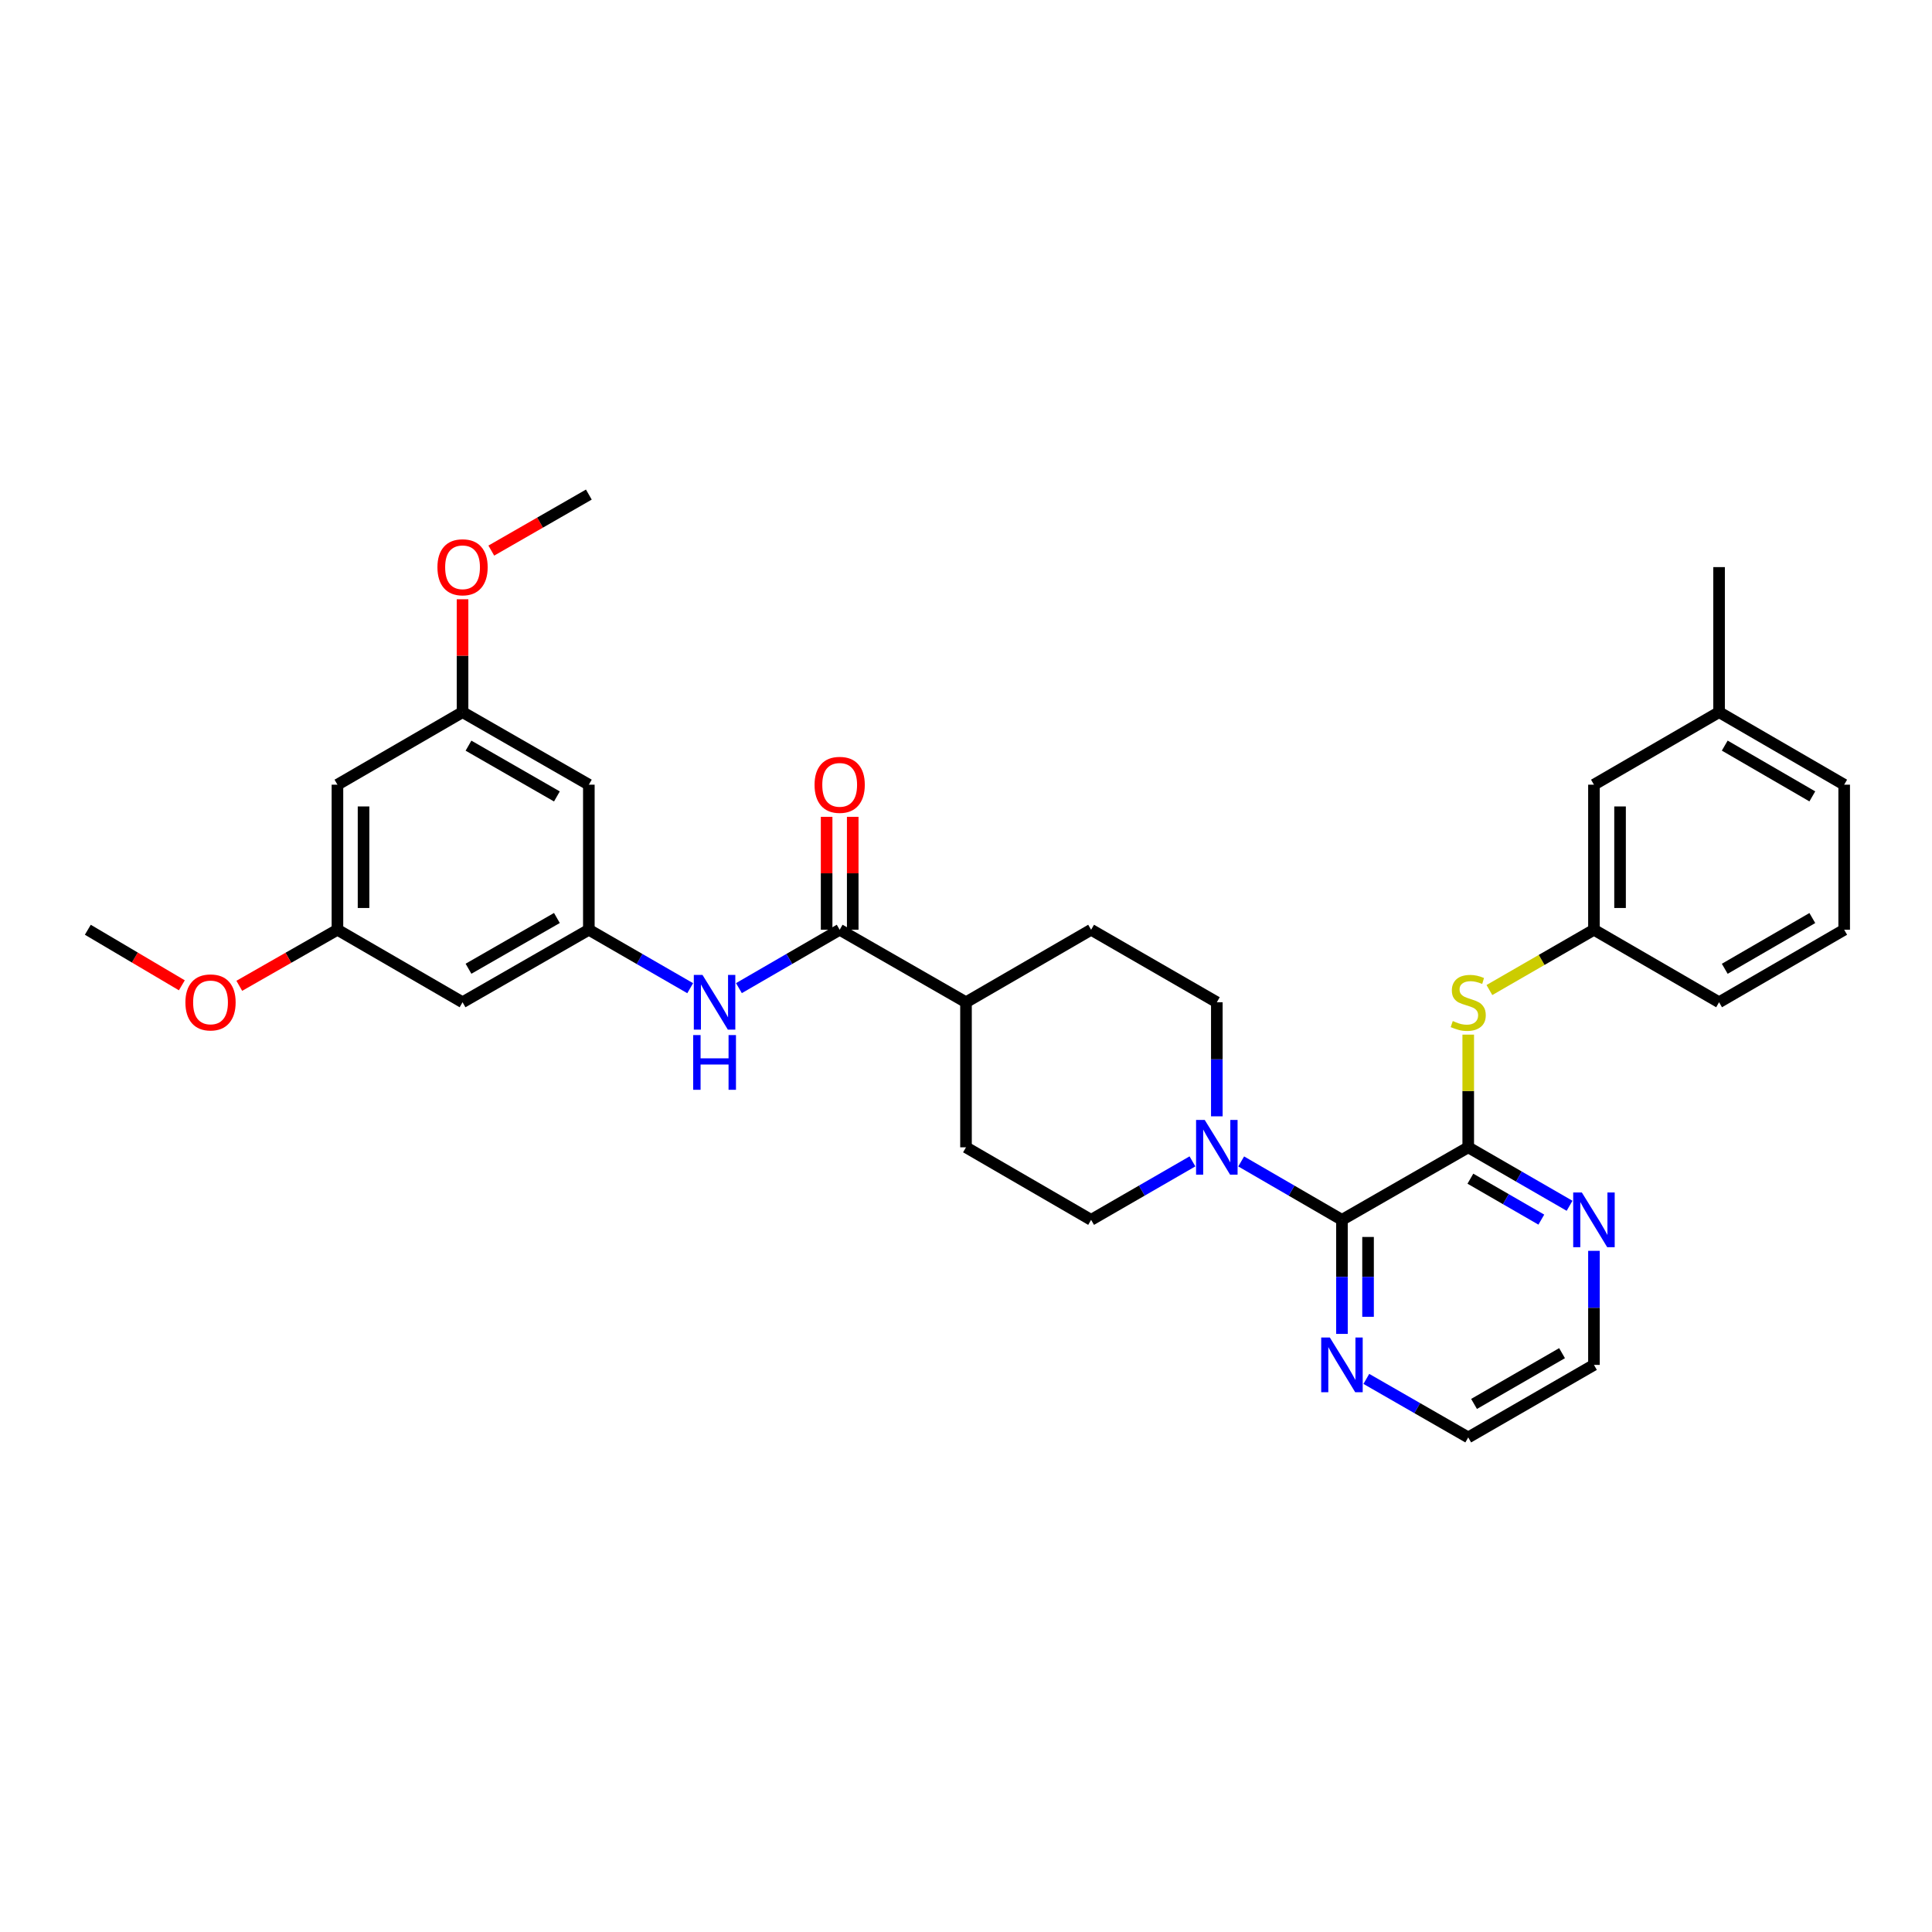 <?xml version='1.0' encoding='iso-8859-1'?>
<svg version='1.1' baseProfile='full'
              xmlns='http://www.w3.org/2000/svg'
                      xmlns:rdkit='http://www.rdkit.org/xml'
                      xmlns:xlink='http://www.w3.org/1999/xlink'
                  xml:space='preserve'
width='1000px' height='1000px' viewBox='0 0 1000 1000'>
<!-- END OF HEADER -->
<rect style='opacity:1.0;fill:#FFFFFF;stroke:none' width='1000' height='1000' x='0' y='0'> </rect>
<path class='bond-0' d='M 759.955,593.847 L 694.591,631.396' style='fill:none;fill-rule:evenodd;stroke:#000000;stroke-width:6px;stroke-linecap:butt;stroke-linejoin:miter;stroke-opacity:1' />
<path class='bond-4' d='M 759.955,593.847 L 759.955,564.684' style='fill:none;fill-rule:evenodd;stroke:#000000;stroke-width:6px;stroke-linecap:butt;stroke-linejoin:miter;stroke-opacity:1' />
<path class='bond-4' d='M 759.955,564.684 L 759.955,535.52' style='fill:none;fill-rule:evenodd;stroke:#CCCC00;stroke-width:6px;stroke-linecap:butt;stroke-linejoin:miter;stroke-opacity:1' />
<path class='bond-6' d='M 759.955,593.847 L 786.181,608.981' style='fill:none;fill-rule:evenodd;stroke:#000000;stroke-width:6px;stroke-linecap:butt;stroke-linejoin:miter;stroke-opacity:1' />
<path class='bond-6' d='M 786.181,608.981 L 812.408,624.115' style='fill:none;fill-rule:evenodd;stroke:#0000FF;stroke-width:6px;stroke-linecap:butt;stroke-linejoin:miter;stroke-opacity:1' />
<path class='bond-6' d='M 761.071,610.088 L 779.429,620.682' style='fill:none;fill-rule:evenodd;stroke:#000000;stroke-width:6px;stroke-linecap:butt;stroke-linejoin:miter;stroke-opacity:1' />
<path class='bond-6' d='M 779.429,620.682 L 797.788,631.276' style='fill:none;fill-rule:evenodd;stroke:#0000FF;stroke-width:6px;stroke-linecap:butt;stroke-linejoin:miter;stroke-opacity:1' />
<path class='bond-1' d='M 694.591,631.396 L 668.515,616.277' style='fill:none;fill-rule:evenodd;stroke:#000000;stroke-width:6px;stroke-linecap:butt;stroke-linejoin:miter;stroke-opacity:1' />
<path class='bond-1' d='M 668.515,616.277 L 642.439,601.159' style='fill:none;fill-rule:evenodd;stroke:#0000FF;stroke-width:6px;stroke-linecap:butt;stroke-linejoin:miter;stroke-opacity:1' />
<path class='bond-7' d='M 694.591,631.396 L 694.591,660.912' style='fill:none;fill-rule:evenodd;stroke:#000000;stroke-width:6px;stroke-linecap:butt;stroke-linejoin:miter;stroke-opacity:1' />
<path class='bond-7' d='M 694.591,660.912 L 694.591,690.427' style='fill:none;fill-rule:evenodd;stroke:#0000FF;stroke-width:6px;stroke-linecap:butt;stroke-linejoin:miter;stroke-opacity:1' />
<path class='bond-7' d='M 708.1,640.251 L 708.1,660.912' style='fill:none;fill-rule:evenodd;stroke:#000000;stroke-width:6px;stroke-linecap:butt;stroke-linejoin:miter;stroke-opacity:1' />
<path class='bond-7' d='M 708.1,660.912 L 708.1,681.573' style='fill:none;fill-rule:evenodd;stroke:#0000FF;stroke-width:6px;stroke-linecap:butt;stroke-linejoin:miter;stroke-opacity:1' />
<path class='bond-11' d='M 629.827,577.81 L 629.827,548.286' style='fill:none;fill-rule:evenodd;stroke:#0000FF;stroke-width:6px;stroke-linecap:butt;stroke-linejoin:miter;stroke-opacity:1' />
<path class='bond-11' d='M 629.827,548.286 L 629.827,518.763' style='fill:none;fill-rule:evenodd;stroke:#000000;stroke-width:6px;stroke-linecap:butt;stroke-linejoin:miter;stroke-opacity:1' />
<path class='bond-12' d='M 617.209,601.128 L 590.983,616.262' style='fill:none;fill-rule:evenodd;stroke:#0000FF;stroke-width:6px;stroke-linecap:butt;stroke-linejoin:miter;stroke-opacity:1' />
<path class='bond-12' d='M 590.983,616.262 L 564.756,631.396' style='fill:none;fill-rule:evenodd;stroke:#000000;stroke-width:6px;stroke-linecap:butt;stroke-linejoin:miter;stroke-opacity:1' />
<path class='bond-2' d='M 434.614,481.237 L 500,518.763' style='fill:none;fill-rule:evenodd;stroke:#000000;stroke-width:6px;stroke-linecap:butt;stroke-linejoin:miter;stroke-opacity:1' />
<path class='bond-3' d='M 434.614,481.237 L 408.541,496.346' style='fill:none;fill-rule:evenodd;stroke:#000000;stroke-width:6px;stroke-linecap:butt;stroke-linejoin:miter;stroke-opacity:1' />
<path class='bond-3' d='M 408.541,496.346 L 382.469,511.455' style='fill:none;fill-rule:evenodd;stroke:#0000FF;stroke-width:6px;stroke-linecap:butt;stroke-linejoin:miter;stroke-opacity:1' />
<path class='bond-13' d='M 441.368,481.237 L 441.368,452.014' style='fill:none;fill-rule:evenodd;stroke:#000000;stroke-width:6px;stroke-linecap:butt;stroke-linejoin:miter;stroke-opacity:1' />
<path class='bond-13' d='M 441.368,452.014 L 441.368,422.79' style='fill:none;fill-rule:evenodd;stroke:#FF0000;stroke-width:6px;stroke-linecap:butt;stroke-linejoin:miter;stroke-opacity:1' />
<path class='bond-13' d='M 427.859,481.237 L 427.859,452.014' style='fill:none;fill-rule:evenodd;stroke:#000000;stroke-width:6px;stroke-linecap:butt;stroke-linejoin:miter;stroke-opacity:1' />
<path class='bond-13' d='M 427.859,452.014 L 427.859,422.79' style='fill:none;fill-rule:evenodd;stroke:#FF0000;stroke-width:6px;stroke-linecap:butt;stroke-linejoin:miter;stroke-opacity:1' />
<path class='bond-5' d='M 357.24,511.487 L 331.013,496.362' style='fill:none;fill-rule:evenodd;stroke:#0000FF;stroke-width:6px;stroke-linecap:butt;stroke-linejoin:miter;stroke-opacity:1' />
<path class='bond-5' d='M 331.013,496.362 L 304.786,481.237' style='fill:none;fill-rule:evenodd;stroke:#000000;stroke-width:6px;stroke-linecap:butt;stroke-linejoin:miter;stroke-opacity:1' />
<path class='bond-17' d='M 770.913,512.444 L 797.969,496.84' style='fill:none;fill-rule:evenodd;stroke:#CCCC00;stroke-width:6px;stroke-linecap:butt;stroke-linejoin:miter;stroke-opacity:1' />
<path class='bond-17' d='M 797.969,496.84 L 825.026,481.237' style='fill:none;fill-rule:evenodd;stroke:#000000;stroke-width:6px;stroke-linecap:butt;stroke-linejoin:miter;stroke-opacity:1' />
<path class='bond-9' d='M 304.786,481.237 L 239.415,518.763' style='fill:none;fill-rule:evenodd;stroke:#000000;stroke-width:6px;stroke-linecap:butt;stroke-linejoin:miter;stroke-opacity:1' />
<path class='bond-9' d='M 288.255,475.149 L 242.495,501.418' style='fill:none;fill-rule:evenodd;stroke:#000000;stroke-width:6px;stroke-linecap:butt;stroke-linejoin:miter;stroke-opacity:1' />
<path class='bond-10' d='M 304.786,481.237 L 304.786,406.153' style='fill:none;fill-rule:evenodd;stroke:#000000;stroke-width:6px;stroke-linecap:butt;stroke-linejoin:miter;stroke-opacity:1' />
<path class='bond-24' d='M 825.026,647.433 L 825.026,676.948' style='fill:none;fill-rule:evenodd;stroke:#0000FF;stroke-width:6px;stroke-linecap:butt;stroke-linejoin:miter;stroke-opacity:1' />
<path class='bond-24' d='M 825.026,676.948 L 825.026,706.464' style='fill:none;fill-rule:evenodd;stroke:#000000;stroke-width:6px;stroke-linecap:butt;stroke-linejoin:miter;stroke-opacity:1' />
<path class='bond-32' d='M 707.215,713.715 L 733.585,728.86' style='fill:none;fill-rule:evenodd;stroke:#0000FF;stroke-width:6px;stroke-linecap:butt;stroke-linejoin:miter;stroke-opacity:1' />
<path class='bond-32' d='M 733.585,728.86 L 759.955,744.006' style='fill:none;fill-rule:evenodd;stroke:#000000;stroke-width:6px;stroke-linecap:butt;stroke-linejoin:miter;stroke-opacity:1' />
<path class='bond-8' d='M 500,518.763 L 500,593.847' style='fill:none;fill-rule:evenodd;stroke:#000000;stroke-width:6px;stroke-linecap:butt;stroke-linejoin:miter;stroke-opacity:1' />
<path class='bond-33' d='M 500,518.763 L 564.756,481.237' style='fill:none;fill-rule:evenodd;stroke:#000000;stroke-width:6px;stroke-linecap:butt;stroke-linejoin:miter;stroke-opacity:1' />
<path class='bond-14' d='M 239.415,518.763 L 174.659,481.237' style='fill:none;fill-rule:evenodd;stroke:#000000;stroke-width:6px;stroke-linecap:butt;stroke-linejoin:miter;stroke-opacity:1' />
<path class='bond-15' d='M 304.786,406.153 L 239.415,368.604' style='fill:none;fill-rule:evenodd;stroke:#000000;stroke-width:6px;stroke-linecap:butt;stroke-linejoin:miter;stroke-opacity:1' />
<path class='bond-15' d='M 288.252,412.236 L 242.492,385.951' style='fill:none;fill-rule:evenodd;stroke:#000000;stroke-width:6px;stroke-linecap:butt;stroke-linejoin:miter;stroke-opacity:1' />
<path class='bond-19' d='M 629.827,518.763 L 564.756,481.237' style='fill:none;fill-rule:evenodd;stroke:#000000;stroke-width:6px;stroke-linecap:butt;stroke-linejoin:miter;stroke-opacity:1' />
<path class='bond-18' d='M 564.756,631.396 L 500,593.847' style='fill:none;fill-rule:evenodd;stroke:#000000;stroke-width:6px;stroke-linecap:butt;stroke-linejoin:miter;stroke-opacity:1' />
<path class='bond-22' d='M 174.659,481.237 L 149.257,495.747' style='fill:none;fill-rule:evenodd;stroke:#000000;stroke-width:6px;stroke-linecap:butt;stroke-linejoin:miter;stroke-opacity:1' />
<path class='bond-22' d='M 149.257,495.747 L 123.856,510.257' style='fill:none;fill-rule:evenodd;stroke:#FF0000;stroke-width:6px;stroke-linecap:butt;stroke-linejoin:miter;stroke-opacity:1' />
<path class='bond-35' d='M 174.659,481.237 L 174.659,406.153' style='fill:none;fill-rule:evenodd;stroke:#000000;stroke-width:6px;stroke-linecap:butt;stroke-linejoin:miter;stroke-opacity:1' />
<path class='bond-35' d='M 188.168,469.974 L 188.168,417.416' style='fill:none;fill-rule:evenodd;stroke:#000000;stroke-width:6px;stroke-linecap:butt;stroke-linejoin:miter;stroke-opacity:1' />
<path class='bond-16' d='M 239.415,368.604 L 174.659,406.153' style='fill:none;fill-rule:evenodd;stroke:#000000;stroke-width:6px;stroke-linecap:butt;stroke-linejoin:miter;stroke-opacity:1' />
<path class='bond-23' d='M 239.415,368.604 L 239.415,339.388' style='fill:none;fill-rule:evenodd;stroke:#000000;stroke-width:6px;stroke-linecap:butt;stroke-linejoin:miter;stroke-opacity:1' />
<path class='bond-23' d='M 239.415,339.388 L 239.415,310.173' style='fill:none;fill-rule:evenodd;stroke:#FF0000;stroke-width:6px;stroke-linecap:butt;stroke-linejoin:miter;stroke-opacity:1' />
<path class='bond-20' d='M 825.026,481.237 L 825.026,406.153' style='fill:none;fill-rule:evenodd;stroke:#000000;stroke-width:6px;stroke-linecap:butt;stroke-linejoin:miter;stroke-opacity:1' />
<path class='bond-20' d='M 838.536,469.974 L 838.536,417.416' style='fill:none;fill-rule:evenodd;stroke:#000000;stroke-width:6px;stroke-linecap:butt;stroke-linejoin:miter;stroke-opacity:1' />
<path class='bond-27' d='M 825.026,481.237 L 889.789,518.763' style='fill:none;fill-rule:evenodd;stroke:#000000;stroke-width:6px;stroke-linecap:butt;stroke-linejoin:miter;stroke-opacity:1' />
<path class='bond-21' d='M 825.026,406.153 L 889.789,368.604' style='fill:none;fill-rule:evenodd;stroke:#000000;stroke-width:6px;stroke-linecap:butt;stroke-linejoin:miter;stroke-opacity:1' />
<path class='bond-29' d='M 889.789,368.604 L 889.789,293.536' style='fill:none;fill-rule:evenodd;stroke:#000000;stroke-width:6px;stroke-linecap:butt;stroke-linejoin:miter;stroke-opacity:1' />
<path class='bond-34' d='M 889.789,368.604 L 954.545,406.153' style='fill:none;fill-rule:evenodd;stroke:#000000;stroke-width:6px;stroke-linecap:butt;stroke-linejoin:miter;stroke-opacity:1' />
<path class='bond-34' d='M 892.726,385.923 L 938.055,412.208' style='fill:none;fill-rule:evenodd;stroke:#000000;stroke-width:6px;stroke-linecap:butt;stroke-linejoin:miter;stroke-opacity:1' />
<path class='bond-31' d='M 94.121,509.992 L 69.787,495.614' style='fill:none;fill-rule:evenodd;stroke:#FF0000;stroke-width:6px;stroke-linecap:butt;stroke-linejoin:miter;stroke-opacity:1' />
<path class='bond-31' d='M 69.787,495.614 L 45.455,481.237' style='fill:none;fill-rule:evenodd;stroke:#000000;stroke-width:6px;stroke-linecap:butt;stroke-linejoin:miter;stroke-opacity:1' />
<path class='bond-30' d='M 254.299,284.988 L 279.543,270.491' style='fill:none;fill-rule:evenodd;stroke:#FF0000;stroke-width:6px;stroke-linecap:butt;stroke-linejoin:miter;stroke-opacity:1' />
<path class='bond-30' d='M 279.543,270.491 L 304.786,255.994' style='fill:none;fill-rule:evenodd;stroke:#000000;stroke-width:6px;stroke-linecap:butt;stroke-linejoin:miter;stroke-opacity:1' />
<path class='bond-25' d='M 825.026,706.464 L 759.955,744.006' style='fill:none;fill-rule:evenodd;stroke:#000000;stroke-width:6px;stroke-linecap:butt;stroke-linejoin:miter;stroke-opacity:1' />
<path class='bond-25' d='M 808.514,700.394 L 762.964,726.673' style='fill:none;fill-rule:evenodd;stroke:#000000;stroke-width:6px;stroke-linecap:butt;stroke-linejoin:miter;stroke-opacity:1' />
<path class='bond-26' d='M 954.545,481.237 L 889.789,518.763' style='fill:none;fill-rule:evenodd;stroke:#000000;stroke-width:6px;stroke-linecap:butt;stroke-linejoin:miter;stroke-opacity:1' />
<path class='bond-26' d='M 938.058,475.177 L 892.729,501.446' style='fill:none;fill-rule:evenodd;stroke:#000000;stroke-width:6px;stroke-linecap:butt;stroke-linejoin:miter;stroke-opacity:1' />
<path class='bond-28' d='M 954.545,481.237 L 954.545,406.153' style='fill:none;fill-rule:evenodd;stroke:#000000;stroke-width:6px;stroke-linecap:butt;stroke-linejoin:miter;stroke-opacity:1' />
<path  class='atom-2' d='M 623.567 579.687
L 632.847 594.687
Q 633.767 596.167, 635.247 598.847
Q 636.727 601.527, 636.807 601.687
L 636.807 579.687
L 640.567 579.687
L 640.567 608.007
L 636.687 608.007
L 626.727 591.607
Q 625.567 589.687, 624.327 587.487
Q 623.127 585.287, 622.767 584.607
L 622.767 608.007
L 619.087 608.007
L 619.087 579.687
L 623.567 579.687
' fill='#0000FF'/>
<path  class='atom-4' d='M 363.598 504.603
L 372.878 519.603
Q 373.798 521.083, 375.278 523.763
Q 376.758 526.443, 376.838 526.603
L 376.838 504.603
L 380.598 504.603
L 380.598 532.923
L 376.718 532.923
L 366.758 516.523
Q 365.598 514.603, 364.358 512.403
Q 363.158 510.203, 362.798 509.523
L 362.798 532.923
L 359.118 532.923
L 359.118 504.603
L 363.598 504.603
' fill='#0000FF'/>
<path  class='atom-4' d='M 358.778 535.755
L 362.618 535.755
L 362.618 547.795
L 377.098 547.795
L 377.098 535.755
L 380.938 535.755
L 380.938 564.075
L 377.098 564.075
L 377.098 550.995
L 362.618 550.995
L 362.618 564.075
L 358.778 564.075
L 358.778 535.755
' fill='#0000FF'/>
<path  class='atom-5' d='M 751.955 528.483
Q 752.275 528.603, 753.595 529.163
Q 754.915 529.723, 756.355 530.083
Q 757.835 530.403, 759.275 530.403
Q 761.955 530.403, 763.515 529.123
Q 765.075 527.803, 765.075 525.523
Q 765.075 523.963, 764.275 523.003
Q 763.515 522.043, 762.315 521.523
Q 761.115 521.003, 759.115 520.403
Q 756.595 519.643, 755.075 518.923
Q 753.595 518.203, 752.515 516.683
Q 751.475 515.163, 751.475 512.603
Q 751.475 509.043, 753.875 506.843
Q 756.315 504.643, 761.115 504.643
Q 764.395 504.643, 768.115 506.203
L 767.195 509.283
Q 763.795 507.883, 761.235 507.883
Q 758.475 507.883, 756.955 509.043
Q 755.435 510.163, 755.475 512.123
Q 755.475 513.643, 756.235 514.563
Q 757.035 515.483, 758.155 516.003
Q 759.315 516.523, 761.235 517.123
Q 763.795 517.923, 765.315 518.723
Q 766.835 519.523, 767.915 521.163
Q 769.035 522.763, 769.035 525.523
Q 769.035 529.443, 766.395 531.563
Q 763.795 533.643, 759.435 533.643
Q 756.915 533.643, 754.995 533.083
Q 753.115 532.563, 750.875 531.643
L 751.955 528.483
' fill='#CCCC00'/>
<path  class='atom-7' d='M 818.766 617.236
L 828.046 632.236
Q 828.966 633.716, 830.446 636.396
Q 831.926 639.076, 832.006 639.236
L 832.006 617.236
L 835.766 617.236
L 835.766 645.556
L 831.886 645.556
L 821.926 629.156
Q 820.766 627.236, 819.526 625.036
Q 818.326 622.836, 817.966 622.156
L 817.966 645.556
L 814.286 645.556
L 814.286 617.236
L 818.766 617.236
' fill='#0000FF'/>
<path  class='atom-8' d='M 688.331 692.304
L 697.611 707.304
Q 698.531 708.784, 700.011 711.464
Q 701.491 714.144, 701.571 714.304
L 701.571 692.304
L 705.331 692.304
L 705.331 720.624
L 701.451 720.624
L 691.491 704.224
Q 690.331 702.304, 689.091 700.104
Q 687.891 697.904, 687.531 697.224
L 687.531 720.624
L 683.851 720.624
L 683.851 692.304
L 688.331 692.304
' fill='#0000FF'/>
<path  class='atom-14' d='M 421.614 406.233
Q 421.614 399.433, 424.974 395.633
Q 428.334 391.833, 434.614 391.833
Q 440.894 391.833, 444.254 395.633
Q 447.614 399.433, 447.614 406.233
Q 447.614 413.113, 444.214 417.033
Q 440.814 420.913, 434.614 420.913
Q 428.374 420.913, 424.974 417.033
Q 421.614 413.153, 421.614 406.233
M 434.614 417.713
Q 438.934 417.713, 441.254 414.833
Q 443.614 411.913, 443.614 406.233
Q 443.614 400.673, 441.254 397.873
Q 438.934 395.033, 434.614 395.033
Q 430.294 395.033, 427.934 397.833
Q 425.614 400.633, 425.614 406.233
Q 425.614 411.953, 427.934 414.833
Q 430.294 417.713, 434.614 417.713
' fill='#FF0000'/>
<path  class='atom-23' d='M 95.965 518.843
Q 95.965 512.043, 99.325 508.243
Q 102.685 504.443, 108.965 504.443
Q 115.245 504.443, 118.605 508.243
Q 121.965 512.043, 121.965 518.843
Q 121.965 525.723, 118.565 529.643
Q 115.165 533.523, 108.965 533.523
Q 102.725 533.523, 99.325 529.643
Q 95.965 525.763, 95.965 518.843
M 108.965 530.323
Q 113.285 530.323, 115.605 527.443
Q 117.965 524.523, 117.965 518.843
Q 117.965 513.283, 115.605 510.483
Q 113.285 507.643, 108.965 507.643
Q 104.645 507.643, 102.285 510.443
Q 99.965 513.243, 99.965 518.843
Q 99.965 524.563, 102.285 527.443
Q 104.645 530.323, 108.965 530.323
' fill='#FF0000'/>
<path  class='atom-24' d='M 226.415 293.616
Q 226.415 286.816, 229.775 283.016
Q 233.135 279.216, 239.415 279.216
Q 245.695 279.216, 249.055 283.016
Q 252.415 286.816, 252.415 293.616
Q 252.415 300.496, 249.015 304.416
Q 245.615 308.296, 239.415 308.296
Q 233.175 308.296, 229.775 304.416
Q 226.415 300.536, 226.415 293.616
M 239.415 305.096
Q 243.735 305.096, 246.055 302.216
Q 248.415 299.296, 248.415 293.616
Q 248.415 288.056, 246.055 285.256
Q 243.735 282.416, 239.415 282.416
Q 235.095 282.416, 232.735 285.216
Q 230.415 288.016, 230.415 293.616
Q 230.415 299.336, 232.735 302.216
Q 235.095 305.096, 239.415 305.096
' fill='#FF0000'/>
</svg>
